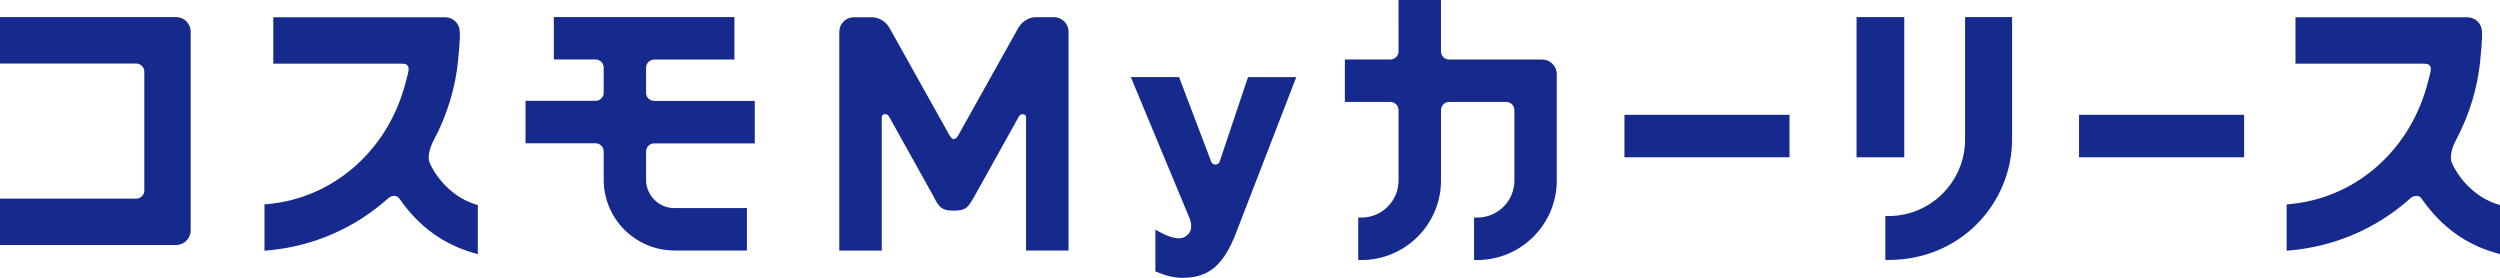 <?xml version="1.0" encoding="UTF-8"?><svg id="_レイヤー_2" xmlns="http://www.w3.org/2000/svg" viewBox="0 0 314.4 34.94"><defs><style>.cls-1{fill:#152a8c;stroke-width:0px;}</style></defs><g id="_レイヤー_2-2"><path class="cls-1" d="M117.45,24.83l.2.35c.54.91.84,1.31,2.3,1.31s1.76-.4,2.3-1.31l.21-.34h0c.86-1.55,5.62-10.09,5.62-10.09,0,0,.04-.07.11-.18s.23-.2.39-.2c0,0,.2-.01.32.08.15.11.14.3.14.3v16.76h5.34V3.99c0-1.01-.82-1.83-1.83-1.83h-2.25s-.02,0-.04,0c-.25,0-1.51.07-2.27,1.48l-7.46,13.34c-.09.16-.29.51-.58.51-.22,0-.37-.19-.56-.51l-7.45-13.33c-.76-1.41-2.02-1.48-2.27-1.48-.02,0-.03,0-.04,0h-2.25c-1.01,0-1.83.82-1.83,1.83v27.52s5.34,0,5.34,0V14.74s0-.19.14-.3c.12-.09.32-.08.32-.08.17,0,.32.09.39.2s.11.18.11.18l5.62,10.08Z"/><path class="cls-1" d="M185.38,32.7v-5.34h.41c2.57,0,4.66-2.09,4.66-4.66v-8.86c0-.56-.46-1.02-1.02-1.02h-7.19c-.56,0-1.02.46-1.02,1.02v8.86c0,5.51-4.49,10-10,10h-.41v-5.34h.41c2.57,0,4.66-2.09,4.66-4.66v-8.86c0-.56-.46-1.02-1.02-1.02h-5.73v-5.34h5.73c.56,0,1.02-.46,1.02-1.02V0h5.34v6.47c0,.56.46,1.02,1.02,1.02h11.71c1.01,0,1.83.82,1.83,1.83v13.38c0,5.51-4.49,10-10,10h-.41Z"/><rect class="cls-1" x="204.29" y="14.44" width="20.76" height="5.34"/><rect class="cls-1" x="261.46" y="14.44" width="20.76" height="5.34"/><rect class="cls-1" x="233.48" y="2.15" width="6" height="17.63"/><path class="cls-1" d="M237.1,32.7v-5.53h.5c5.25-.05,9.53-4.36,9.53-9.62V2.15h5.91v15.4c0,3.86-1.57,7.69-4.3,10.5-2.89,2.97-6.84,4.62-11.13,4.64h-.5Z"/><path class="cls-1" d="M153.38,20.34l3.57-10.64h6.07l-7.61,19.68c-1.56,4-3.43,5.56-6.67,5.56-1.02,0-2-.22-3.19-.71l-.25-.1v-5.25l.9.49c1.33.64,1.99.6,1.99.6.5.03.89-.15,1.26-.54.64-.66.22-1.81.17-1.93l-7.41-17.81h6.07l4.04,10.64s.13.37.53.37.53-.37.53-.37Z"/><path class="cls-1" d="M305.63,9.16s-.09.47-.46,1.77c-2.34,8.23-9.11,14.02-17.23,14.74l-.37.03v5.83s.44-.04.44-.04c5.67-.51,10.91-2.78,15.14-6.57.22-.19.49-.29.74-.29.28,0,.5.12.67.38l.13.18c2.4,3.37,5.41,5.54,9.19,6.62l.52.15v-6.17s-.29-.09-.29-.09c-2.62-.82-4.51-2.83-5.49-4.65l-.24-.5c-.35-.68-.08-1.88.47-2.9,1.69-3.17,2.75-6.66,3.07-10.08.26-2.54.24-3.35.21-3.6-.02-1-.83-1.8-1.83-1.8h-21.62s0,5.84,0,5.84h16.12s.49,0,.64.11c.22.18.34.39.2,1.06Z"/><path class="cls-1" d="M0,30.82v-5.84h17.13c.56,0,1.02-.46,1.02-1.02v-14.95c0-.56-.46-1.02-1.02-1.02H0V2.15h22.15c1.01,0,1.83.82,1.83,1.83v25c0,1.01-.82,1.83-1.83,1.83H0Z"/><path class="cls-1" d="M84.82,31.5c-4.91,0-8.9-3.99-8.9-8.9v-3.56c0-.56-.46-1.02-1.02-1.02h-8.81v-5.34h8.81c.56,0,1.02-.46,1.02-1.02v-3.16c0-.56-.46-1.02-1.02-1.02h-5.25V2.15h22.71v5.34h-10.09c-.56,0-1.02.46-1.02,1.02v3.16c0,.56.46,1.02,1.02,1.02h12.65v5.34h-12.65c-.56,0-1.02.46-1.02,1.02v3.56c0,1.96,1.6,3.56,3.56,3.56h9.12v5.34h-9.12Z"/><path class="cls-1" d="M51.32,9.16s-.09.47-.46,1.77c-2.34,8.23-9.11,14.02-17.23,14.74l-.37.03v5.83s.44-.04.44-.04c5.67-.51,10.91-2.78,15.14-6.57.22-.19.49-.29.74-.29.28,0,.5.12.67.38l.13.18c2.4,3.37,5.41,5.54,9.19,6.62l.52.15v-6.17s-.29-.09-.29-.09c-2.62-.82-4.51-2.83-5.49-4.65l-.24-.5c-.35-.68-.08-1.88.47-2.9,1.69-3.17,2.75-6.66,3.07-10.08.26-2.54.24-3.35.21-3.6-.02-1-.83-1.8-1.83-1.8h-21.62s0,5.84,0,5.84h16.12s.49,0,.64.11c.22.18.34.39.2,1.06Z"/></g></svg>
